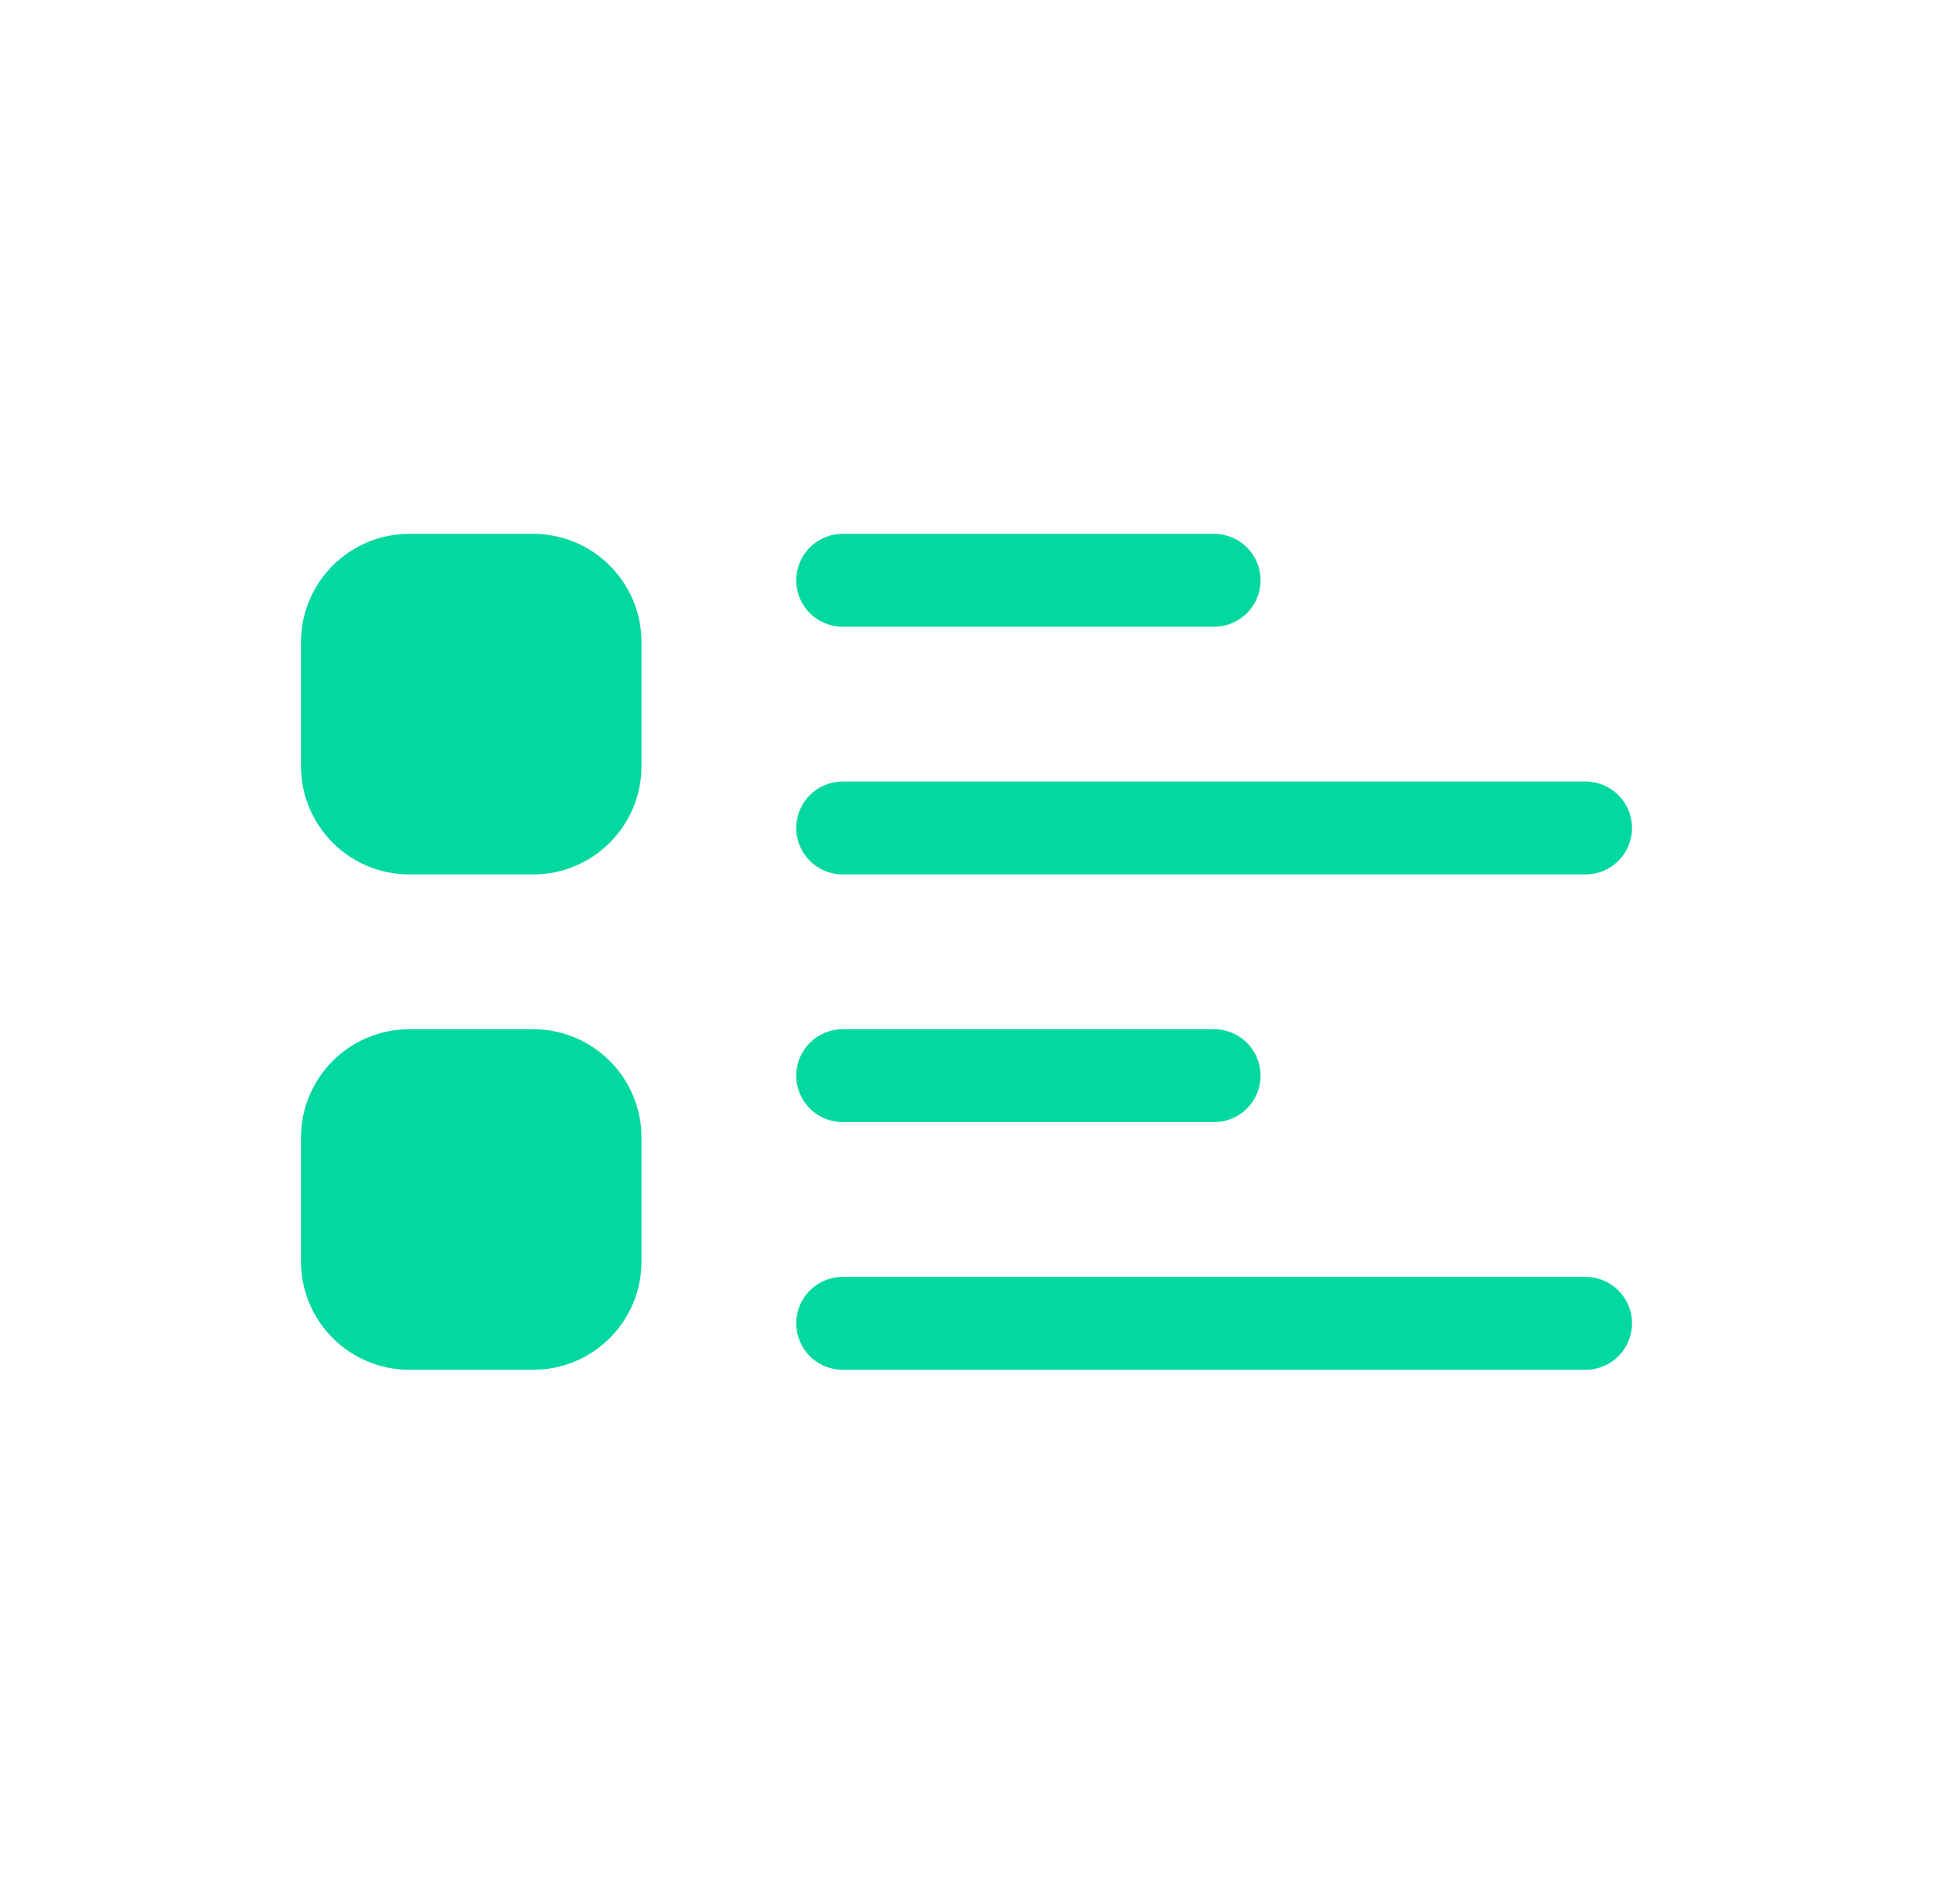 <svg width="65" height="64" viewBox="0 0 65 64" fill="none" xmlns="http://www.w3.org/2000/svg">
<path fill-rule="evenodd" clip-rule="evenodd" d="M26.775 19.51C26.775 18.647 27.474 17.948 28.336 17.948H40.827C41.689 17.948 42.388 18.647 42.388 19.51C42.388 20.372 41.689 21.071 40.827 21.071H28.336C27.474 21.071 26.775 20.372 26.775 19.51ZM13.764 17.948C11.752 17.948 10.121 19.579 10.121 21.591V25.755C10.121 27.767 11.752 29.398 13.764 29.398H17.928C19.94 29.398 21.571 27.767 21.571 25.755V21.591C21.571 19.579 19.94 17.948 17.928 17.948H13.764ZM13.764 34.602C11.752 34.602 10.121 36.233 10.121 38.245V42.409C10.121 44.421 11.752 46.052 13.764 46.052H17.928C19.94 46.052 21.571 44.421 21.571 42.409V38.245C21.571 36.233 19.94 34.602 17.928 34.602H13.764ZM28.336 34.602C27.474 34.602 26.775 35.301 26.775 36.164C26.775 37.026 27.474 37.725 28.336 37.725H40.827C41.689 37.725 42.388 37.026 42.388 36.164C42.388 35.301 41.689 34.602 40.827 34.602H28.336ZM26.775 27.837C26.775 26.974 27.474 26.275 28.336 26.275H53.317C54.18 26.275 54.879 26.974 54.879 27.837C54.879 28.699 54.18 29.398 53.317 29.398H28.336C27.474 29.398 26.775 28.699 26.775 27.837ZM28.336 42.929C27.474 42.929 26.775 43.628 26.775 44.49C26.775 45.353 27.474 46.052 28.336 46.052H53.317C54.18 46.052 54.879 45.353 54.879 44.49C54.879 43.628 54.18 42.929 53.317 42.929H28.336Z" fill="#03D8A0"/>
</svg>
